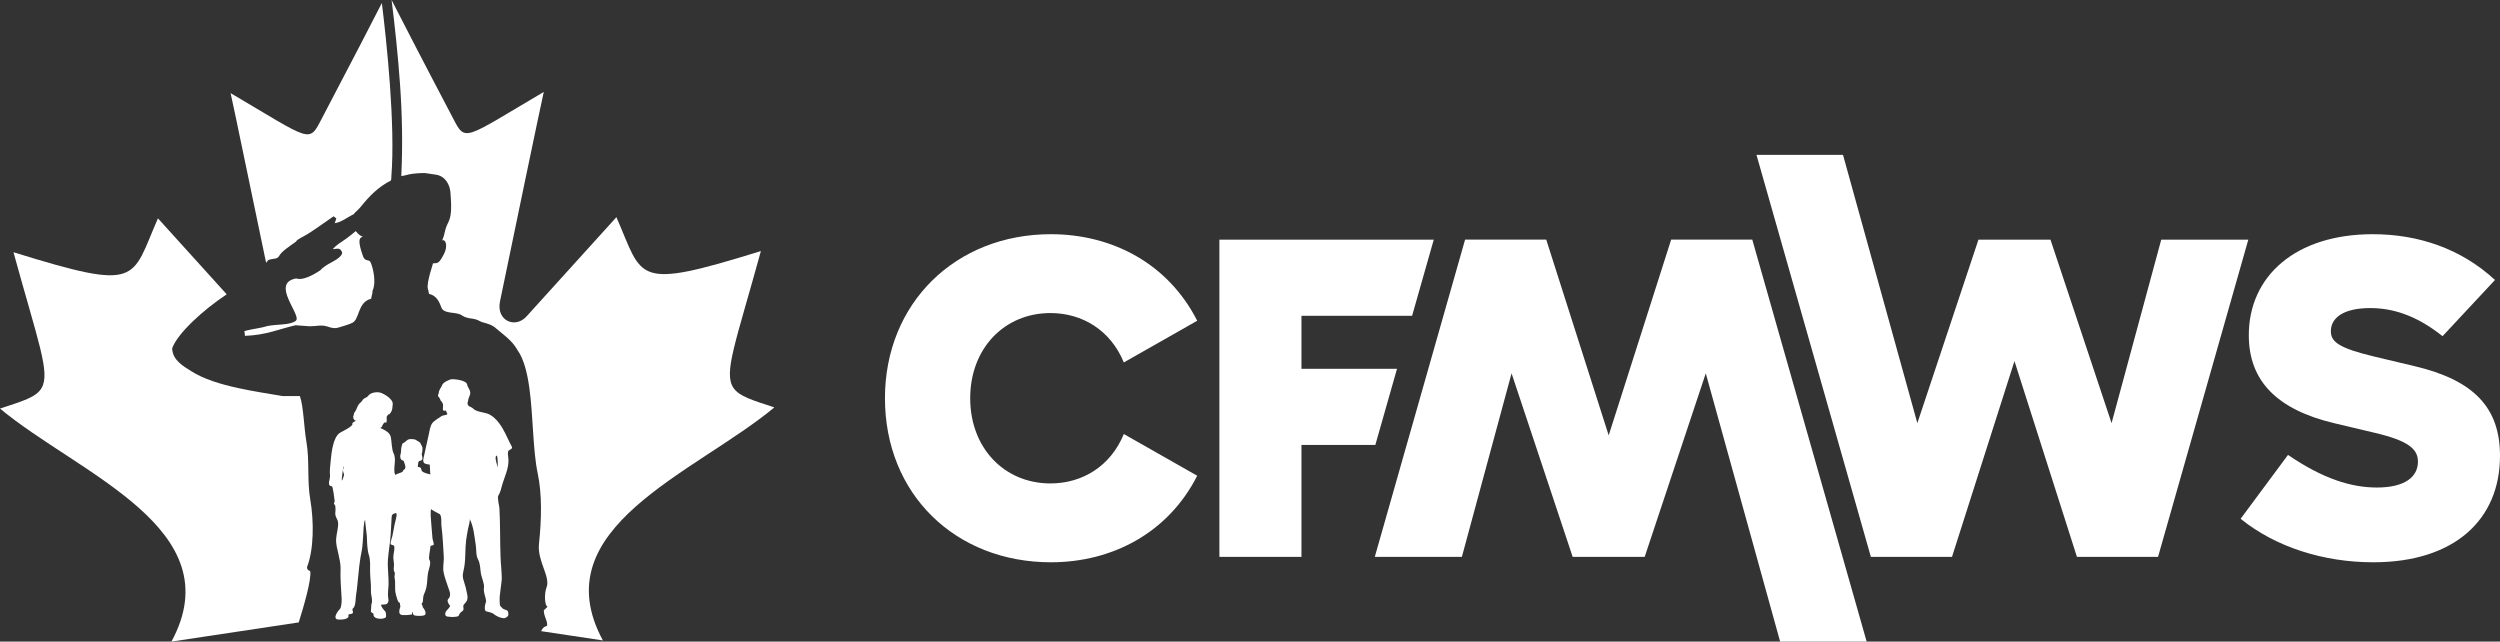 <?xml version="1.0" encoding="UTF-8"?>
<svg width="113px" height="29px" viewBox="0 0 113 29" version="1.1" xmlns="http://www.w3.org/2000/svg" xmlns:xlink="http://www.w3.org/1999/xlink">
    <rect x="0" y="0" width="113" height="29" fill="#333333" stroke="none"/>
    <title>logo_header_en copy</title>
    <g id="NEW-DESIGN-August-30-2024" stroke="none" stroke-width="1" fill="none" fill-rule="evenodd">
        <g id="Desktop-Grid-Larger-boxes" transform="translate(-1217, -6)" fill="#FFFFFF">
            <g id="logo_header_en-copy" transform="translate(1217, 6)">
                <g id="Group" transform="translate(40, 7)" fill-rule="nonzero">
                    <polygon id="Path" points="24.806 3.832 15.117 3.832 15.117 18.169 18.826 18.169 18.826 13.11 22.166 13.11 23.145 9.669 18.826 9.669 18.826 7.273 23.827 7.273"></polygon>
                    <path d="M26.077,18.169 L28.323,9.874 L31.084,18.169 L34.34,18.169 L37.101,9.874 C38.22,13.916 39.341,17.958 40.462,22 L44.373,22 C42.65,15.944 40.927,9.888 39.203,3.831 L35.536,3.831 L32.713,12.679 L29.89,3.831 L26.222,3.831 L22.141,18.169 L26.077,18.169 Z" id="Path"></path>
                    <path d="M67.271,18.415 C70.939,18.415 73,16.49 73,13.602 C73,11.431 71.826,10.182 69.126,9.547 L67.313,9.116 C65.685,8.727 65.355,8.44 65.355,7.969 C65.355,7.375 65.912,6.925 67.128,6.925 C68.096,6.925 69.168,7.212 70.404,8.195 L72.773,5.655 C71.248,4.242 69.311,3.586 67.251,3.586 C63.769,3.586 61.646,5.47 61.646,8.154 C61.646,10.222 62.924,11.512 65.5,12.127 L67.313,12.557 C68.899,12.926 69.291,13.315 69.291,13.869 C69.291,14.545 68.714,15.036 67.437,15.036 C66.283,15.036 65.005,14.647 63.418,13.561 L61.276,16.449 C62.842,17.718 65.005,18.415 67.271,18.415" id="Path"></path>
                    <path d="M44.563,18.169 L48.231,18.169 L51.054,9.321 L53.877,18.169 L57.544,18.169 L61.624,3.832 L57.688,3.832 L55.443,12.126 L52.681,3.832 L49.426,3.832 L46.664,12.126 C45.544,8.084 44.424,4.042 43.304,0 L39.393,0 C41.116,6.057 42.839,12.112 44.563,18.169" id="Path"></path>
                    <path d="M7.5,18.415 C10.303,18.415 12.816,17.063 14.114,14.503 L10.797,12.618 C10.2,14.073 8.922,14.851 7.479,14.851 C5.398,14.851 3.853,13.253 3.853,11 C3.853,8.747 5.398,7.15 7.479,7.15 C8.922,7.15 10.2,7.928 10.797,9.382 L14.114,7.498 C12.816,4.938 10.302,3.586 7.5,3.586 C3.194,3.586 0,6.699 0,11.001 C0,15.343 3.194,18.415 7.5,18.415" id="Path"></path>
                </g>
                <g id="Group">
                    <path d="M13.875,25.642 C14.183,24.851 14.2,23.602 14.022,22.565 C13.877,21.722 13.997,20.802 13.85,19.969 C13.737,19.326 13.72,18.362 13.554,17.901 L12.766,17.901 C12.121,17.792 11.428,17.686 10.766,17.541 C9.961,17.366 9.202,17.134 8.633,16.771 C8.281,16.547 7.794,16.279 7.782,15.739 C8.034,15.061 9.168,14.019 10.247,13.303 C7.506,10.279 7.139,9.869 7.139,9.869 C5.912,12.669 6.389,13.192 0.609,11.401 C1.722,15.456 2.287,16.846 1.878,17.541 C1.633,17.958 1.037,18.125 0,18.468 C3.57,21.433 10.514,23.901 7.749,29 C7.749,29 9.604,28.722 13.502,28.133 C13.726,27.424 14.087,26.19 14.022,25.811 C13.915,25.77 13.9,25.77 13.875,25.642" id="Path" fill-rule="nonzero"></path>
                    <path d="M12.608,11.583 C12.729,11.357 13.069,11.146 13.378,10.922 C13.443,10.801 13.678,10.722 13.932,10.561 C14.022,10.504 14.117,10.442 14.214,10.376 C14.287,10.325 14.363,10.275 14.437,10.223 C14.444,10.218 14.45,10.215 14.455,10.211 C14.546,10.148 14.634,10.086 14.721,10.026 C14.764,9.996 14.807,9.966 14.847,9.936 C14.866,9.924 14.884,9.911 14.901,9.899 C14.964,9.856 15.024,9.813 15.079,9.777 C15.121,9.81 15.162,9.84 15.203,9.873 C15.178,9.944 15.153,10.018 15.129,10.089 C15.152,10.086 15.172,10.077 15.194,10.072 C15.202,10.073 15.21,10.07 15.219,10.07 C15.468,10.006 15.666,9.849 15.892,9.731 C15.914,9.72 15.95,9.696 15.982,9.686 C16.002,9.659 16.024,9.634 16.047,9.609 C16.13,9.523 16.225,9.448 16.312,9.339 C16.678,8.882 17.1,8.444 17.669,8.159 C17.685,8.102 17.696,8.043 17.689,7.984 C17.877,5.626 17.47,1.843 17.26,0.136 C16.863,0.912 15.969,2.649 14.535,5.378 C13.953,6.492 14.09,6.37 10.423,4.209 C10.423,4.209 10.505,4.529 12.028,11.878 C12.083,11.814 12.108,11.777 12.104,11.773 C12.251,11.669 12.525,11.74 12.608,11.583" id="Path" fill-rule="nonzero"></path>
                    <path d="M11.21,14.944 L11.21,14.944 L11.19,14.948 M15.936,10.564 C15.83,10.651 15.721,10.736 15.609,10.815 C15.6,10.822 15.585,10.832 15.571,10.84 C15.391,10.963 15.205,11.077 15.059,11.238 L15.059,11.263 C15.277,11.237 15.367,11.198 15.453,11.383 C15.523,11.515 15.257,11.719 15.008,11.845 C14.78,11.959 14.55,12.12 14.468,12.225 C14.386,12.279 14.3,12.331 14.214,12.379 C14.183,12.396 14.153,12.412 14.123,12.428 C14.11,12.435 14.096,12.441 14.083,12.448 C14.056,12.462 14.029,12.474 14.002,12.486 C13.984,12.495 13.967,12.502 13.949,12.509 C13.925,12.519 13.901,12.529 13.877,12.538 C13.838,12.552 13.8,12.565 13.762,12.575 C13.747,12.579 13.733,12.582 13.718,12.586 C13.691,12.592 13.665,12.598 13.64,12.602 C13.625,12.603 13.61,12.604 13.596,12.606 C13.57,12.608 13.545,12.608 13.52,12.608 C13.508,12.607 13.496,12.608 13.485,12.606 C13.45,12.602 13.417,12.597 13.385,12.586 C12.223,12.792 13.609,14.209 13.385,14.484 C13.378,14.492 13.369,14.5 13.361,14.508 L13.361,14.508 C13.089,14.706 12.491,14.648 12.086,14.738 C11.792,14.829 11.478,14.858 11.179,14.931 L11.179,14.931 C11.134,14.94 11.091,14.951 11.048,14.965 C11.057,15.037 11.065,15.109 11.072,15.18 C12.035,15.148 12.606,14.873 13.361,14.701 C13.449,14.707 13.537,14.715 13.625,14.721 C13.75,14.73 13.876,14.739 14.001,14.748 C14.078,14.748 14.146,14.743 14.211,14.737 C14.214,14.737 14.216,14.737 14.218,14.737 C14.274,14.733 14.327,14.727 14.38,14.722 C14.419,14.719 14.458,14.717 14.497,14.715 C14.501,14.715 14.506,14.715 14.51,14.715 C14.551,14.714 14.592,14.717 14.636,14.722 L14.667,14.727 C14.712,14.734 14.758,14.744 14.806,14.76 C14.926,14.801 15.107,14.873 15.33,14.796 C15.352,14.789 15.381,14.78 15.414,14.77 C15.44,14.762 15.469,14.753 15.5,14.744 C15.513,14.74 15.527,14.736 15.541,14.732 C15.576,14.721 15.613,14.71 15.649,14.698 C15.66,14.694 15.672,14.69 15.683,14.687 C15.722,14.674 15.761,14.66 15.797,14.647 C15.812,14.641 15.827,14.634 15.841,14.629 C15.88,14.613 15.916,14.598 15.945,14.581 C15.967,14.569 15.985,14.554 16.003,14.537 C16.142,14.407 16.191,14.133 16.31,13.897 C16.312,13.892 16.315,13.886 16.318,13.881 C16.319,13.879 16.321,13.877 16.323,13.874 C16.373,13.778 16.438,13.69 16.526,13.622 C16.532,13.617 16.538,13.613 16.545,13.608 C16.566,13.593 16.589,13.578 16.613,13.566 C16.62,13.562 16.626,13.557 16.633,13.554 C16.644,13.548 16.653,13.545 16.664,13.54 C16.667,13.54 16.669,13.538 16.673,13.536 C16.695,13.527 16.717,13.521 16.738,13.517 C16.751,13.513 16.762,13.508 16.775,13.505 C16.804,13.308 16.843,13.291 16.837,13.145 C17.03,12.738 16.839,12.048 16.757,11.873 C16.695,11.69 16.505,11.856 16.409,11.584 C16.16,10.884 16.227,10.731 16.409,10.701 C16.354,10.69 16.303,10.661 16.255,10.625 C16.192,10.577 16.135,10.513 16.082,10.444 C16.062,10.461 16.042,10.477 16.022,10.494 C15.994,10.517 15.965,10.542 15.936,10.564 Z" id="Shape" fill-rule="nonzero"></path>
                    <path d="M35,18.415 C34.008,18.088 33.423,17.92 33.158,17.541 C32.686,16.863 33.25,15.51 34.392,11.348 C28.617,13.139 29.089,12.617 27.862,9.816 C27.862,9.816 27.413,10.315 23.799,14.302 C23.284,14.872 22.42,14.491 22.6,13.622 C24.484,4.525 24.579,4.155 24.579,4.155 C20.911,6.317 21.048,6.44 20.466,5.324 C18.98,2.498 18.074,0.732 17.7,0 C17.858,1.256 17.988,2.515 18.079,3.778 C18.179,5.176 18.206,6.564 18.138,7.963 C18.14,7.963 18.143,7.962 18.145,7.961 C18.16,7.957 18.174,7.952 18.19,7.948 C18.213,7.946 18.236,7.944 18.258,7.939 C18.329,7.922 18.41,7.903 18.486,7.883 C18.489,7.882 18.491,7.882 18.493,7.881 C18.715,7.84 18.954,7.819 19.215,7.823 C19.378,7.847 19.544,7.871 19.706,7.896 C20.124,7.958 20.338,8.347 20.361,8.714 C20.383,9.055 20.418,9.403 20.362,9.742 C20.335,9.91 20.273,10.036 20.2,10.186 C20.186,10.215 20.174,10.246 20.163,10.277 C20.113,10.418 20.093,10.568 20.045,10.714 C20.027,10.768 20.009,10.819 19.987,10.867 C20.148,10.796 20.251,11.131 20.07,11.476 C19.907,11.792 19.839,11.871 19.713,11.894 C19.673,11.9 19.628,11.902 19.571,11.903 C19.564,11.929 19.556,11.958 19.547,11.989 C19.482,12.205 19.383,12.525 19.349,12.746 C19.298,13.078 19.354,13.027 19.392,13.283 C19.751,13.364 19.866,13.668 19.966,13.938 C19.978,13.95 19.994,13.969 20.025,14.008 C20.239,14.192 20.694,14.091 20.906,14.275 C21.194,14.444 21.404,14.349 21.692,14.517 C21.851,14.607 22.072,14.596 22.339,14.775 C22.741,15.119 23.148,15.384 23.392,15.825 C23.678,16.231 23.831,16.847 23.928,17.542 C24.103,18.814 24.083,20.356 24.304,21.395 C24.505,22.338 24.479,23.49 24.362,24.581 C24.277,25.37 24.897,26.066 24.702,26.556 C24.597,26.82 24.614,27.391 24.751,27.421 C24.694,27.478 24.636,27.534 24.579,27.589 C24.587,27.895 24.763,28.066 24.727,28.287 C24.543,28.344 24.508,28.432 24.46,28.528 C26.342,28.812 27.251,28.948 27.251,28.948 C24.487,23.849 31.431,21.381 35,18.415" id="Path" fill-rule="nonzero"></path>
                    <path d="M22.48,20.651 L22.48,20.651 C22.479,20.641 22.443,20.59 22.446,20.588 C22.311,20.683 22.524,21.05 22.47,21.15 C22.526,21.046 22.49,20.769 22.48,20.651 M15.508,21.22 C15.48,21.345 15.584,21.412 15.538,21.517 C15.528,21.541 15.476,21.712 15.458,21.72 C15.416,21.735 15.525,21.075 15.524,21.054 C15.53,21.177 15.552,21.088 15.508,21.22 Z M19.999,18.213 C19.897,18.025 19.938,18.193 19.892,18.036 C19.874,17.976 19.791,17.929 19.799,17.872 C19.806,17.814 19.823,17.826 19.832,17.752 C19.851,17.588 19.958,17.503 19.994,17.389 C20.024,17.291 20.312,17.149 20.417,17.142 C20.563,17.13 21.084,17.194 21.114,17.377 C21.141,17.537 21.241,17.569 21.255,17.753 C21.264,17.856 21.168,18.001 21.168,18.049 C21.168,18.054 21.142,18.221 21.132,18.181 C21.15,18.251 21.092,18.318 21.273,18.396 C21.432,18.466 21.374,18.502 21.545,18.567 C21.707,18.629 21.856,18.64 22.024,18.693 C22.237,18.762 22.44,18.962 22.566,19.135 C22.799,19.454 22.889,19.708 23.065,20.058 C23.16,20.243 23.206,20.244 23.002,20.358 C22.915,20.404 22.983,20.698 22.983,20.8 C22.988,21.189 22.82,21.516 22.71,21.878 C22.664,22.036 22.617,22.264 22.525,22.402 C22.467,22.49 22.567,22.854 22.574,22.976 C22.613,23.691 22.598,24.412 22.623,25.128 C22.636,25.533 22.668,25.689 22.68,26.095 C22.687,26.331 22.566,26.914 22.584,27.139 C22.602,27.339 22.548,27.355 22.727,27.507 C22.803,27.571 22.951,27.558 22.969,27.666 C22.991,27.811 22.984,27.846 22.867,27.916 C22.786,27.993 22.463,27.89 22.284,27.728 C22.256,27.703 22.013,27.637 21.953,27.625 C21.85,27.495 21.974,27.189 21.973,27.178 C21.95,26.953 21.84,26.779 21.876,26.557 C21.902,26.393 21.767,26.103 21.737,25.926 C21.703,25.72 21.713,25.488 21.613,25.299 C21.499,25.082 21.542,24.872 21.505,24.64 C21.444,24.268 21.411,23.782 21.222,23.447 C21.267,23.525 21.17,23.81 21.152,23.914 C21.125,24.082 21.09,24.249 21.069,24.416 C21.017,24.815 21.052,25.224 20.986,25.618 C20.946,25.865 20.873,25.995 20.957,26.241 C21.025,26.445 21.077,26.637 21.114,26.847 C21.137,26.97 21.147,27.042 21.098,27.16 C21.065,27.243 20.94,27.314 20.94,27.401 C20.94,27.484 20.997,27.574 20.861,27.65 C20.782,27.695 20.749,27.807 20.743,27.806 C20.749,27.807 20.71,27.859 20.711,27.852 C20.636,27.884 20.476,27.887 20.476,27.886 C20.476,27.897 20.229,27.872 20.204,27.866 C20.08,27.826 20.117,27.667 20.202,27.582 C20.246,27.537 20.375,27.407 20.334,27.368 C20.283,27.317 20.188,27.152 20.255,27.084 C20.425,26.905 20.31,26.712 20.247,26.516 C20.18,26.309 20.098,26.099 20.054,25.885 C20,25.63 20.076,25.397 20.058,25.144 C20.026,24.686 20.015,24.236 19.954,23.781 C19.933,23.622 19.978,23.375 19.885,23.243 C19.877,23.231 19.463,23.041 19.496,23.003 C19.434,23.072 19.485,23.56 19.493,23.666 C19.507,23.887 19.526,24.111 19.548,24.332 C19.557,24.419 19.614,24.533 19.605,24.619 C19.599,24.667 19.456,24.631 19.454,24.708 C19.453,24.829 19.352,25.23 19.41,25.307 C19.505,25.435 19.375,25.745 19.348,25.886 C19.306,26.109 19.321,26.331 19.272,26.553 C19.248,26.66 19.206,26.778 19.158,26.877 C19.117,26.961 19.131,27.126 19.103,27.225 C19.089,27.273 19.025,27.255 19.083,27.357 C19.124,27.429 19.083,27.435 19.144,27.491 C19.161,27.507 19.348,27.784 19.139,27.822 C19.015,27.845 18.843,27.847 18.719,27.812 C18.663,27.797 18.661,27.651 18.635,27.67 C18.588,27.703 18.681,27.766 18.576,27.782 C18.46,27.799 18.327,27.809 18.21,27.802 C18.037,27.791 18.037,27.684 18.057,27.551 C18.059,27.541 18.099,27.419 18.097,27.417 C18.095,27.368 18.059,27.259 18.084,27.236 C17.991,27.323 17.888,26.847 17.88,26.807 C17.831,26.583 17.89,26.335 17.834,26.12 C17.82,26.065 17.866,25.901 17.837,25.867 C17.773,25.789 17.803,25.643 17.808,25.552 C17.814,25.42 17.774,25.303 17.78,25.151 C17.785,25.007 17.851,24.831 17.817,24.687 C17.798,24.606 17.634,24.671 17.654,24.53 C17.669,24.424 17.716,24.326 17.737,24.221 C17.774,24.04 17.808,23.858 17.841,23.679 C17.857,23.593 17.964,23.268 17.915,23.205 C17.882,23.162 17.718,23.248 17.711,23.305 C17.698,23.399 17.694,23.492 17.691,23.587 C17.685,23.773 17.672,23.959 17.66,24.145 C17.638,24.53 17.563,24.906 17.534,25.291 C17.508,25.662 17.574,26.05 17.563,26.424 C17.557,26.616 17.517,26.837 17.547,27.027 C17.564,27.141 17.577,27.184 17.503,27.28 C17.453,27.345 17.24,27.316 17.229,27.338 C17.201,27.391 17.364,27.592 17.406,27.63 C17.454,27.674 17.455,27.814 17.448,27.878 C17.434,28.001 16.83,28.036 16.884,27.743 C16.886,27.732 16.781,27.674 16.778,27.671 C16.752,27.653 16.773,27.53 16.774,27.507 C16.776,27.484 16.779,27.334 16.784,27.322 C16.868,27.145 16.757,26.907 16.766,26.692 C16.779,26.405 16.73,26.122 16.728,25.836 C16.728,25.607 16.746,25.311 16.676,25.097 C16.593,24.845 16.593,24.501 16.582,24.235 C16.579,24.161 16.489,23.514 16.509,23.504 C16.428,23.547 16.426,24.119 16.415,24.218 C16.392,24.437 16.396,24.668 16.352,24.882 C16.257,25.33 16.217,25.779 16.172,26.235 C16.149,26.445 16.136,26.653 16.098,26.862 C16.065,27.035 16.091,27.297 15.999,27.446 C15.959,27.512 15.918,27.5 15.933,27.578 C15.94,27.608 15.962,27.662 15.952,27.693 C15.925,27.77 15.808,27.743 15.767,27.772 C15.723,27.801 15.774,27.876 15.732,27.911 C15.668,27.967 15.566,27.995 15.481,27.999 C15.414,28.001 15.237,28.027 15.185,27.962 C15.098,27.854 15.287,27.597 15.357,27.534 C15.436,27.461 15.447,27.175 15.442,27.062 C15.416,26.601 15.376,26.143 15.394,25.679 C15.4,25.497 15.335,25.215 15.295,25.035 C15.243,24.802 15.177,24.589 15.194,24.349 C15.21,24.116 15.299,23.855 15.282,23.624 C15.271,23.471 15.143,23.366 15.155,23.193 C15.161,23.127 15.186,22.865 15.127,22.813 C15.053,22.748 15.128,22.723 15.127,22.649 C15.127,22.601 15.044,21.977 15.002,21.977 C14.758,21.977 14.929,21.638 14.917,21.517 C14.894,21.28 14.925,21.045 14.949,20.809 C14.985,20.457 15.046,19.809 15.342,19.577 C15.413,19.521 15.987,19.274 15.927,19.143 C15.908,19.098 16.13,19.003 16.13,19.003 C16.13,19.003 16.048,19.039 16.023,18.983 C16.016,18.968 15.989,18.96 15.999,18.951 C15.966,18.895 15.969,18.921 15.969,18.873 C15.969,18.814 15.942,18.876 15.988,18.76 C15.998,18.638 16.037,18.629 16.037,18.629 L16.099,18.521 C16.182,18.291 16.253,18.227 16.312,18.18 C16.407,18.102 16.35,18.087 16.461,18.014 C16.552,17.954 16.577,17.975 16.642,17.889 C16.771,17.722 17.054,17.712 17.183,17.745 C17.333,17.783 17.78,18.035 17.751,18.27 C17.729,18.443 17.751,18.508 17.665,18.641 C17.634,18.69 17.616,18.701 17.602,18.723 C17.591,18.741 17.568,18.714 17.568,18.714 C17.568,18.714 17.543,18.756 17.488,18.81 C17.464,18.872 17.49,18.978 17.475,19.061 C17.461,19.139 17.378,19.066 17.354,19.119 C17.338,19.154 17.292,19.2 17.282,19.236 C17.255,19.335 17.18,19.345 17.18,19.345 C17.18,19.345 17.247,19.364 17.271,19.382 C17.419,19.452 17.618,19.556 17.663,19.748 C17.703,19.923 17.705,20.319 17.785,20.477 C17.945,20.786 17.747,21.154 17.86,21.471 C17.853,21.454 18.13,21.356 18.156,21.347 C18.225,21.322 18.21,21.253 18.257,21.231 C18.403,21.165 18.265,20.9 18.233,20.804 C18.249,20.856 18.14,20.778 18.139,20.777 C18.094,20.719 18.094,20.695 18.09,20.622 C18.088,20.543 18.125,20.509 18.125,20.413 C18.125,20.313 18.152,20.045 18.228,20.024 C18.32,19.998 18.387,19.86 18.522,19.849 C18.61,19.842 18.78,19.845 18.84,19.912 C18.871,19.946 18.931,19.955 18.967,19.987 C19.02,20.033 19.025,20.108 19.071,20.158 C19.084,20.173 19.075,20.194 19.082,20.2 C19.117,20.225 19.086,20.47 19.06,20.537 C19.057,20.544 19.175,20.814 18.987,20.825 C18.891,20.83 18.894,20.994 18.884,21.084 C18.88,21.124 19.004,21.108 19.023,21.158 C19.041,21.203 19.049,21.258 19.076,21.296 C19.124,21.364 19.37,21.429 19.466,21.445 C19.418,21.437 19.456,21.002 19.407,20.996 C19.104,20.969 19.099,20.885 19.163,20.62 C19.239,20.305 19.296,19.986 19.373,19.67 C19.413,19.505 19.432,19.3 19.522,19.152 C19.609,19.01 19.837,18.902 19.967,18.801 C20.006,18.771 20.27,18.759 20.214,18.691 C20.189,18.661 20.173,18.598 20.162,18.565 C20.151,18.533 20.018,18.625 20.018,18.488 C20.018,18.373 20.036,18.363 20.022,18.271 L19.999,18.213 Z" id="Shape"></path>
                </g>
            </g>
        </g>
    </g>
</svg>